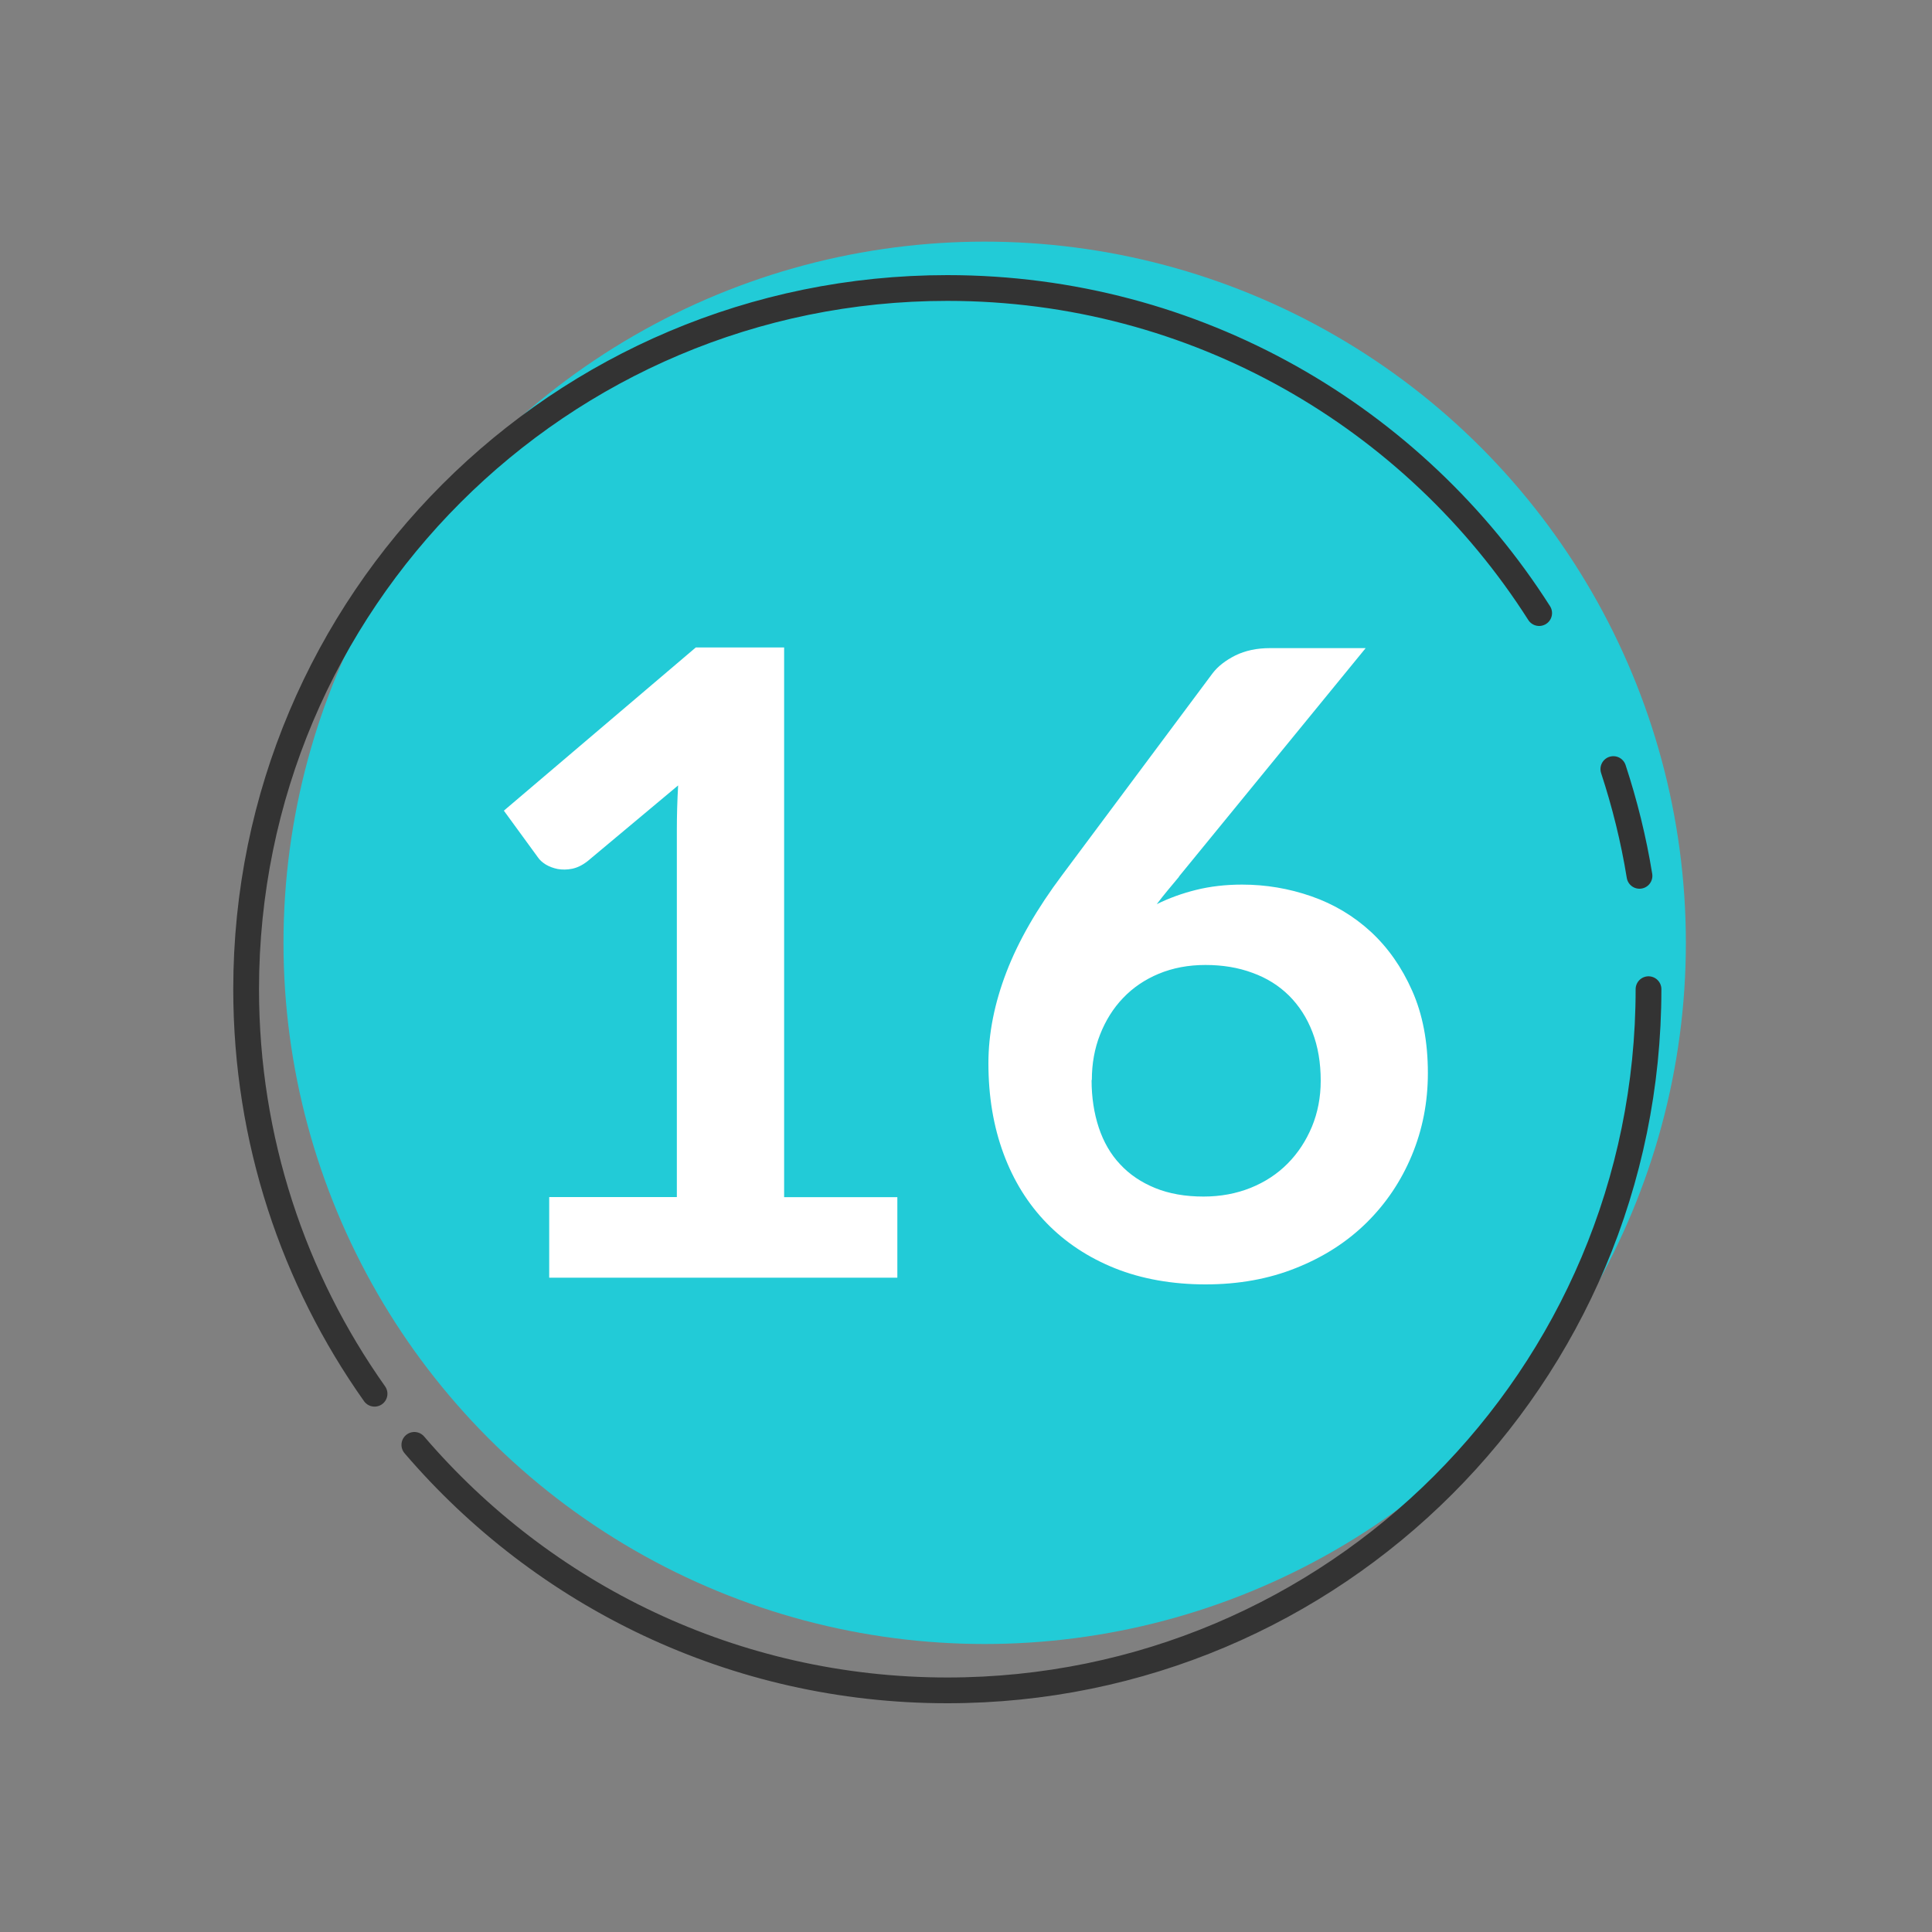<?xml version="1.0" encoding="UTF-8"?> <svg xmlns="http://www.w3.org/2000/svg" id="_Слой_1" data-name="Слой 1" viewBox="0 0 150 150"><rect x="0" y="0" width="150" height="150" fill="#808080" stroke="none"/> <defs> <style> .cls-1 { fill: #fff; } .cls-2 { fill: #22cbd7; } .cls-3 { fill: none; stroke: #333; stroke-linecap: round; stroke-miterlimit: 10; stroke-width: 2px; } </style> </defs> <g> <circle class="cls-2" cx="76.45" cy="73.2" r="54.44"></circle> <g> <path class="cls-3" d="M29.08,108.21c-6.28-8.87-9.97-19.71-9.97-31.41,0-30.07,24.37-54.44,54.44-54.44,19.32,0,36.29,10.07,45.95,25.24"></path> <path class="cls-3" d="M127.99,76.8c0,30.07-24.37,54.44-54.44,54.44-16.56,0-31.39-7.39-41.38-19.06"></path> <path class="cls-3" d="M125.26,59.71c.88,2.68,1.57,5.45,2.03,8.29"></path> </g> </g> <g> <path class="cls-1" d="M42.65,92.94h9.9v-28.48c0-1.1,.03-2.26,.1-3.48l-7.03,5.88c-.41,.32-.81,.51-1.2,.59-.39,.08-.77,.08-1.12,.02-.35-.07-.66-.19-.93-.35-.27-.17-.47-.35-.61-.56l-2.64-3.62,14.9-12.67h6.86v42.68h8.79v6.25h-27.03v-6.25Z"></path> <path class="cls-1" d="M91.54,68.07c-.32,.38-.61,.74-.9,1.08-.28,.34-.56,.69-.83,1.05,.95-.47,1.97-.84,3.06-1.11,1.09-.27,2.28-.41,3.56-.41,1.85,0,3.64,.3,5.39,.91,1.75,.61,3.28,1.53,4.61,2.75,1.33,1.23,2.4,2.75,3.21,4.58,.81,1.82,1.22,3.95,1.22,6.39,0,2.28-.42,4.41-1.25,6.4-.83,1.99-2,3.73-3.51,5.22s-3.33,2.66-5.46,3.51c-2.13,.86-4.48,1.28-7.04,1.28s-4.96-.42-7.03-1.25c-2.07-.83-3.84-2-5.3-3.5-1.46-1.5-2.58-3.3-3.36-5.41-.78-2.11-1.17-4.44-1.17-7.01,0-2.3,.47-4.66,1.4-7.08,.93-2.42,2.38-4.94,4.34-7.55l11.66-15.64c.41-.54,1-1,1.77-1.39,.78-.38,1.67-.57,2.69-.57h7.43l-14.5,17.74Zm-6.79,15.78c0,1.35,.19,2.58,.56,3.7,.37,1.11,.92,2.07,1.66,2.85,.73,.79,1.64,1.4,2.72,1.84,1.08,.44,2.33,.66,3.75,.66,1.33,0,2.55-.23,3.67-.68,1.11-.45,2.07-1.08,2.87-1.89,.8-.81,1.42-1.76,1.88-2.86,.45-1.09,.68-2.28,.68-3.56,0-1.4-.21-2.65-.64-3.77-.43-1.12-1.04-2.06-1.82-2.84-.79-.78-1.73-1.37-2.84-1.77-1.1-.41-2.32-.61-3.65-.61s-2.53,.23-3.62,.68c-1.08,.45-2.01,1.08-2.77,1.88-.77,.8-1.36,1.75-1.79,2.84-.43,1.09-.64,2.27-.64,3.53Z"></path> </g> </svg> 